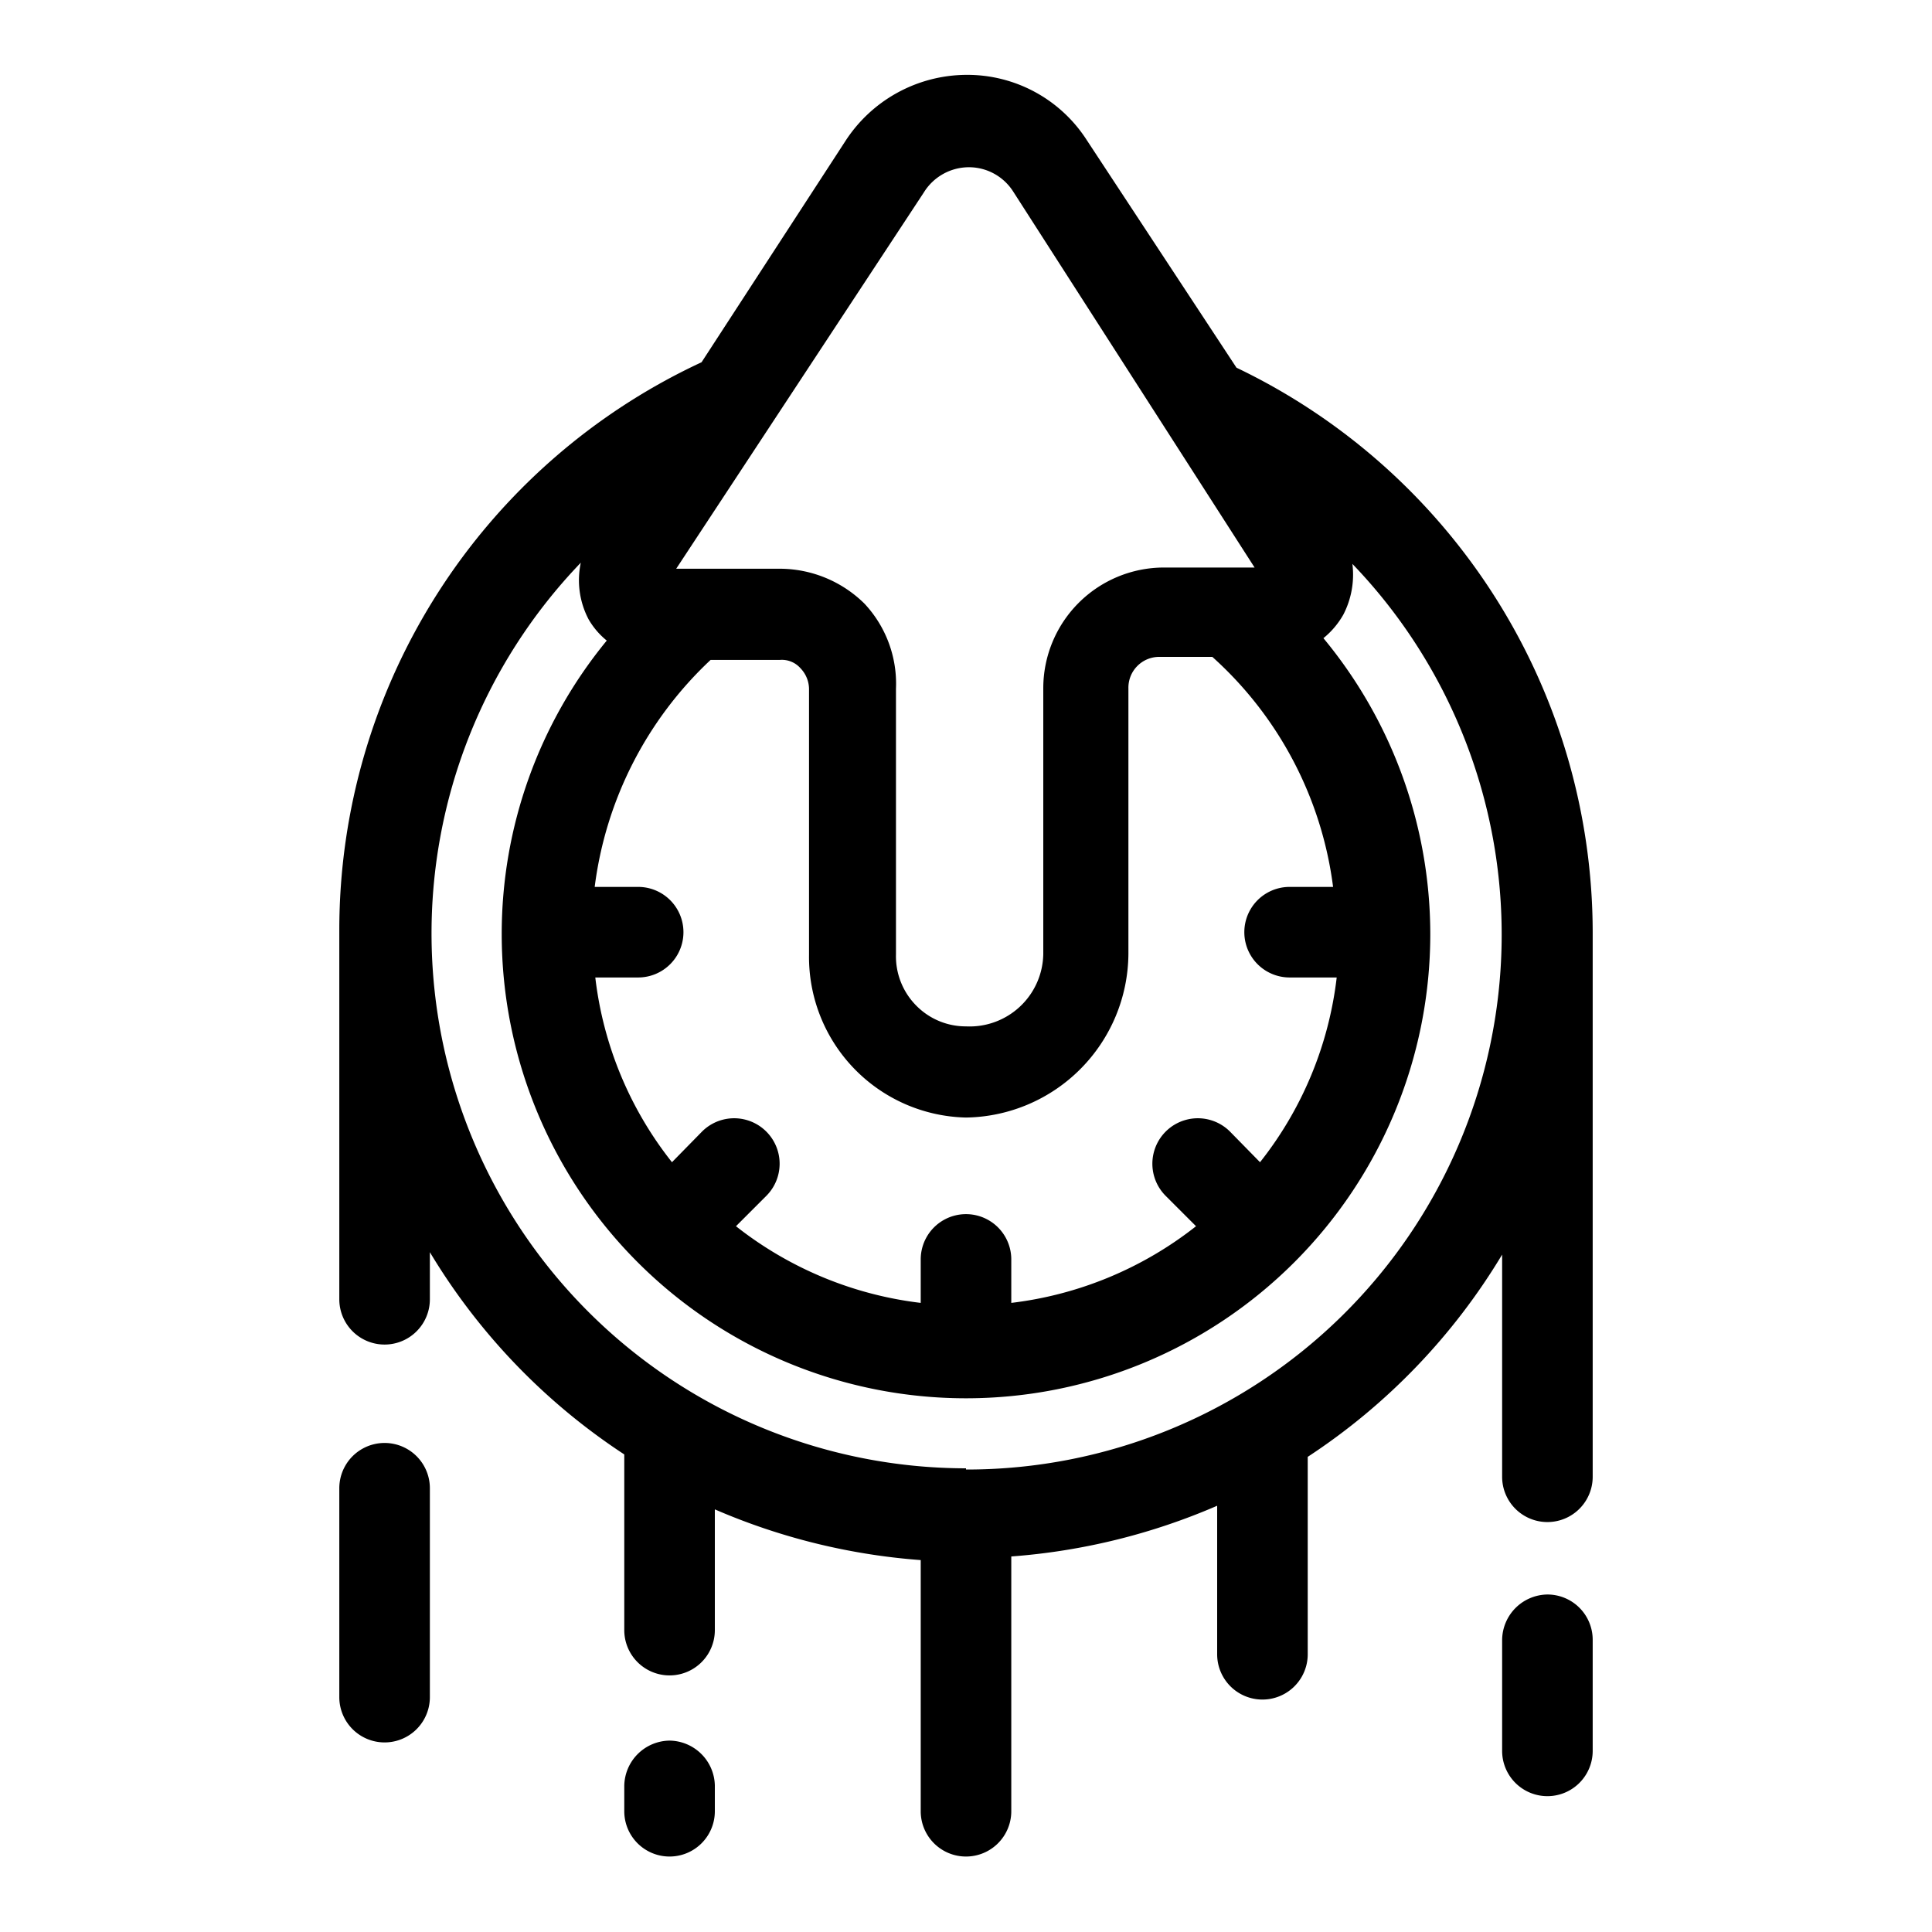 <?xml version="1.0" encoding="UTF-8"?> <svg xmlns="http://www.w3.org/2000/svg" height="512" viewBox="0 0 32 32" width="512"><g id="Time_Up" data-name="Time Up"><path d="m26.38 15.44a10.38 10.38 0 0 0 -5.9-9.35l-2.48-3.77a2.35 2.35 0 0 0 -2-1.08 2.4 2.4 0 0 0 -2 1.1l-2.38 3.66a10.37 10.37 0 0 0 -6 9.4v6.12a.75.75 0 0 0 1.5 0v-.78a10.41 10.41 0 0 0 3.22 3.35v2.91a.75.75 0 0 0 1.5 0v-2a10.54 10.54 0 0 0 3.41.84v4.16a.75.75 0 1 0 1.5 0v-4.22a10.54 10.54 0 0 0 3.41-.84v2.46a.75.75 0 0 0 1.5 0v-3.27a10.41 10.41 0 0 0 3.22-3.35v3.68a.75.75 0 0 0 1.5 0zm-4.95.75h.71a6.06 6.06 0 0 1 -1.27 3.06l-.5-.51a.75.75 0 0 0 -1.06 1.07l.5.5a6.11 6.11 0 0 1 -3.06 1.27v-.72a.75.75 0 0 0 -1.5 0v.72a6.11 6.11 0 0 1 -3.06-1.27l.5-.5a.75.75 0 1 0 -1.06-1.07l-.5.51a6.06 6.06 0 0 1 -1.27-3.06h.71a.75.75 0 0 0 0-1.5h-.72a6.22 6.22 0 0 1 1.92-3.76h1.15a.41.41 0 0 1 .34.14.5.5 0 0 1 .14.35v2.17s0 .42 0 2.23a2.66 2.66 0 0 0 2.6 2.69 2.73 2.73 0 0 0 2.69-2.71c0-1.75 0-2 0-2.17s0-.43 0-2.23a.51.51 0 0 1 .51-.52h.88a6.17 6.17 0 0 1 2 3.81h-.72a.75.75 0 1 0 0 1.5zm-6.13-13a.88.88 0 0 1 .76-.42.87.87 0 0 1 .72.4l4 6.23h-1.5a2 2 0 0 0 -2 2v2.16s0 .43 0 2.24a1.22 1.22 0 0 1 -1.28 1.2 1.15 1.15 0 0 1 -.82-.34 1.16 1.16 0 0 1 -.34-.85c0-1.75 0-2 0-2.16s0-.43 0-2.24a1.94 1.94 0 0 0 -.52-1.41 2 2 0 0 0 -1.39-.58h-1.73zm.7 21.13a8.86 8.86 0 0 1 -6.38-15 1.39 1.39 0 0 0 .13.94 1.27 1.27 0 0 0 .3.35 7.65 7.65 0 0 0 -1.74 4.86 7.69 7.69 0 1 0 15.38 0 7.69 7.69 0 0 0 -1.77-4.9 1.37 1.37 0 0 0 .33-.39 1.44 1.44 0 0 0 .15-.84 8.86 8.86 0 0 1 -6.4 15z"></path><path d="m25.63 26.41a.76.76 0 0 0 -.75.75v1.84a.75.75 0 0 0 1.5 0v-1.84a.75.75 0 0 0 -.75-.75z"></path><path d="m11.09 28.83a.76.76 0 0 0 -.75.75v.42a.75.75 0 0 0 1.5 0v-.43a.76.76 0 0 0 -.75-.74z"></path><path d="m5.62 28.11a.75.75 0 0 0 1.5 0v-3.46a.75.75 0 0 0 -1.5 0z"></path></g></svg> 